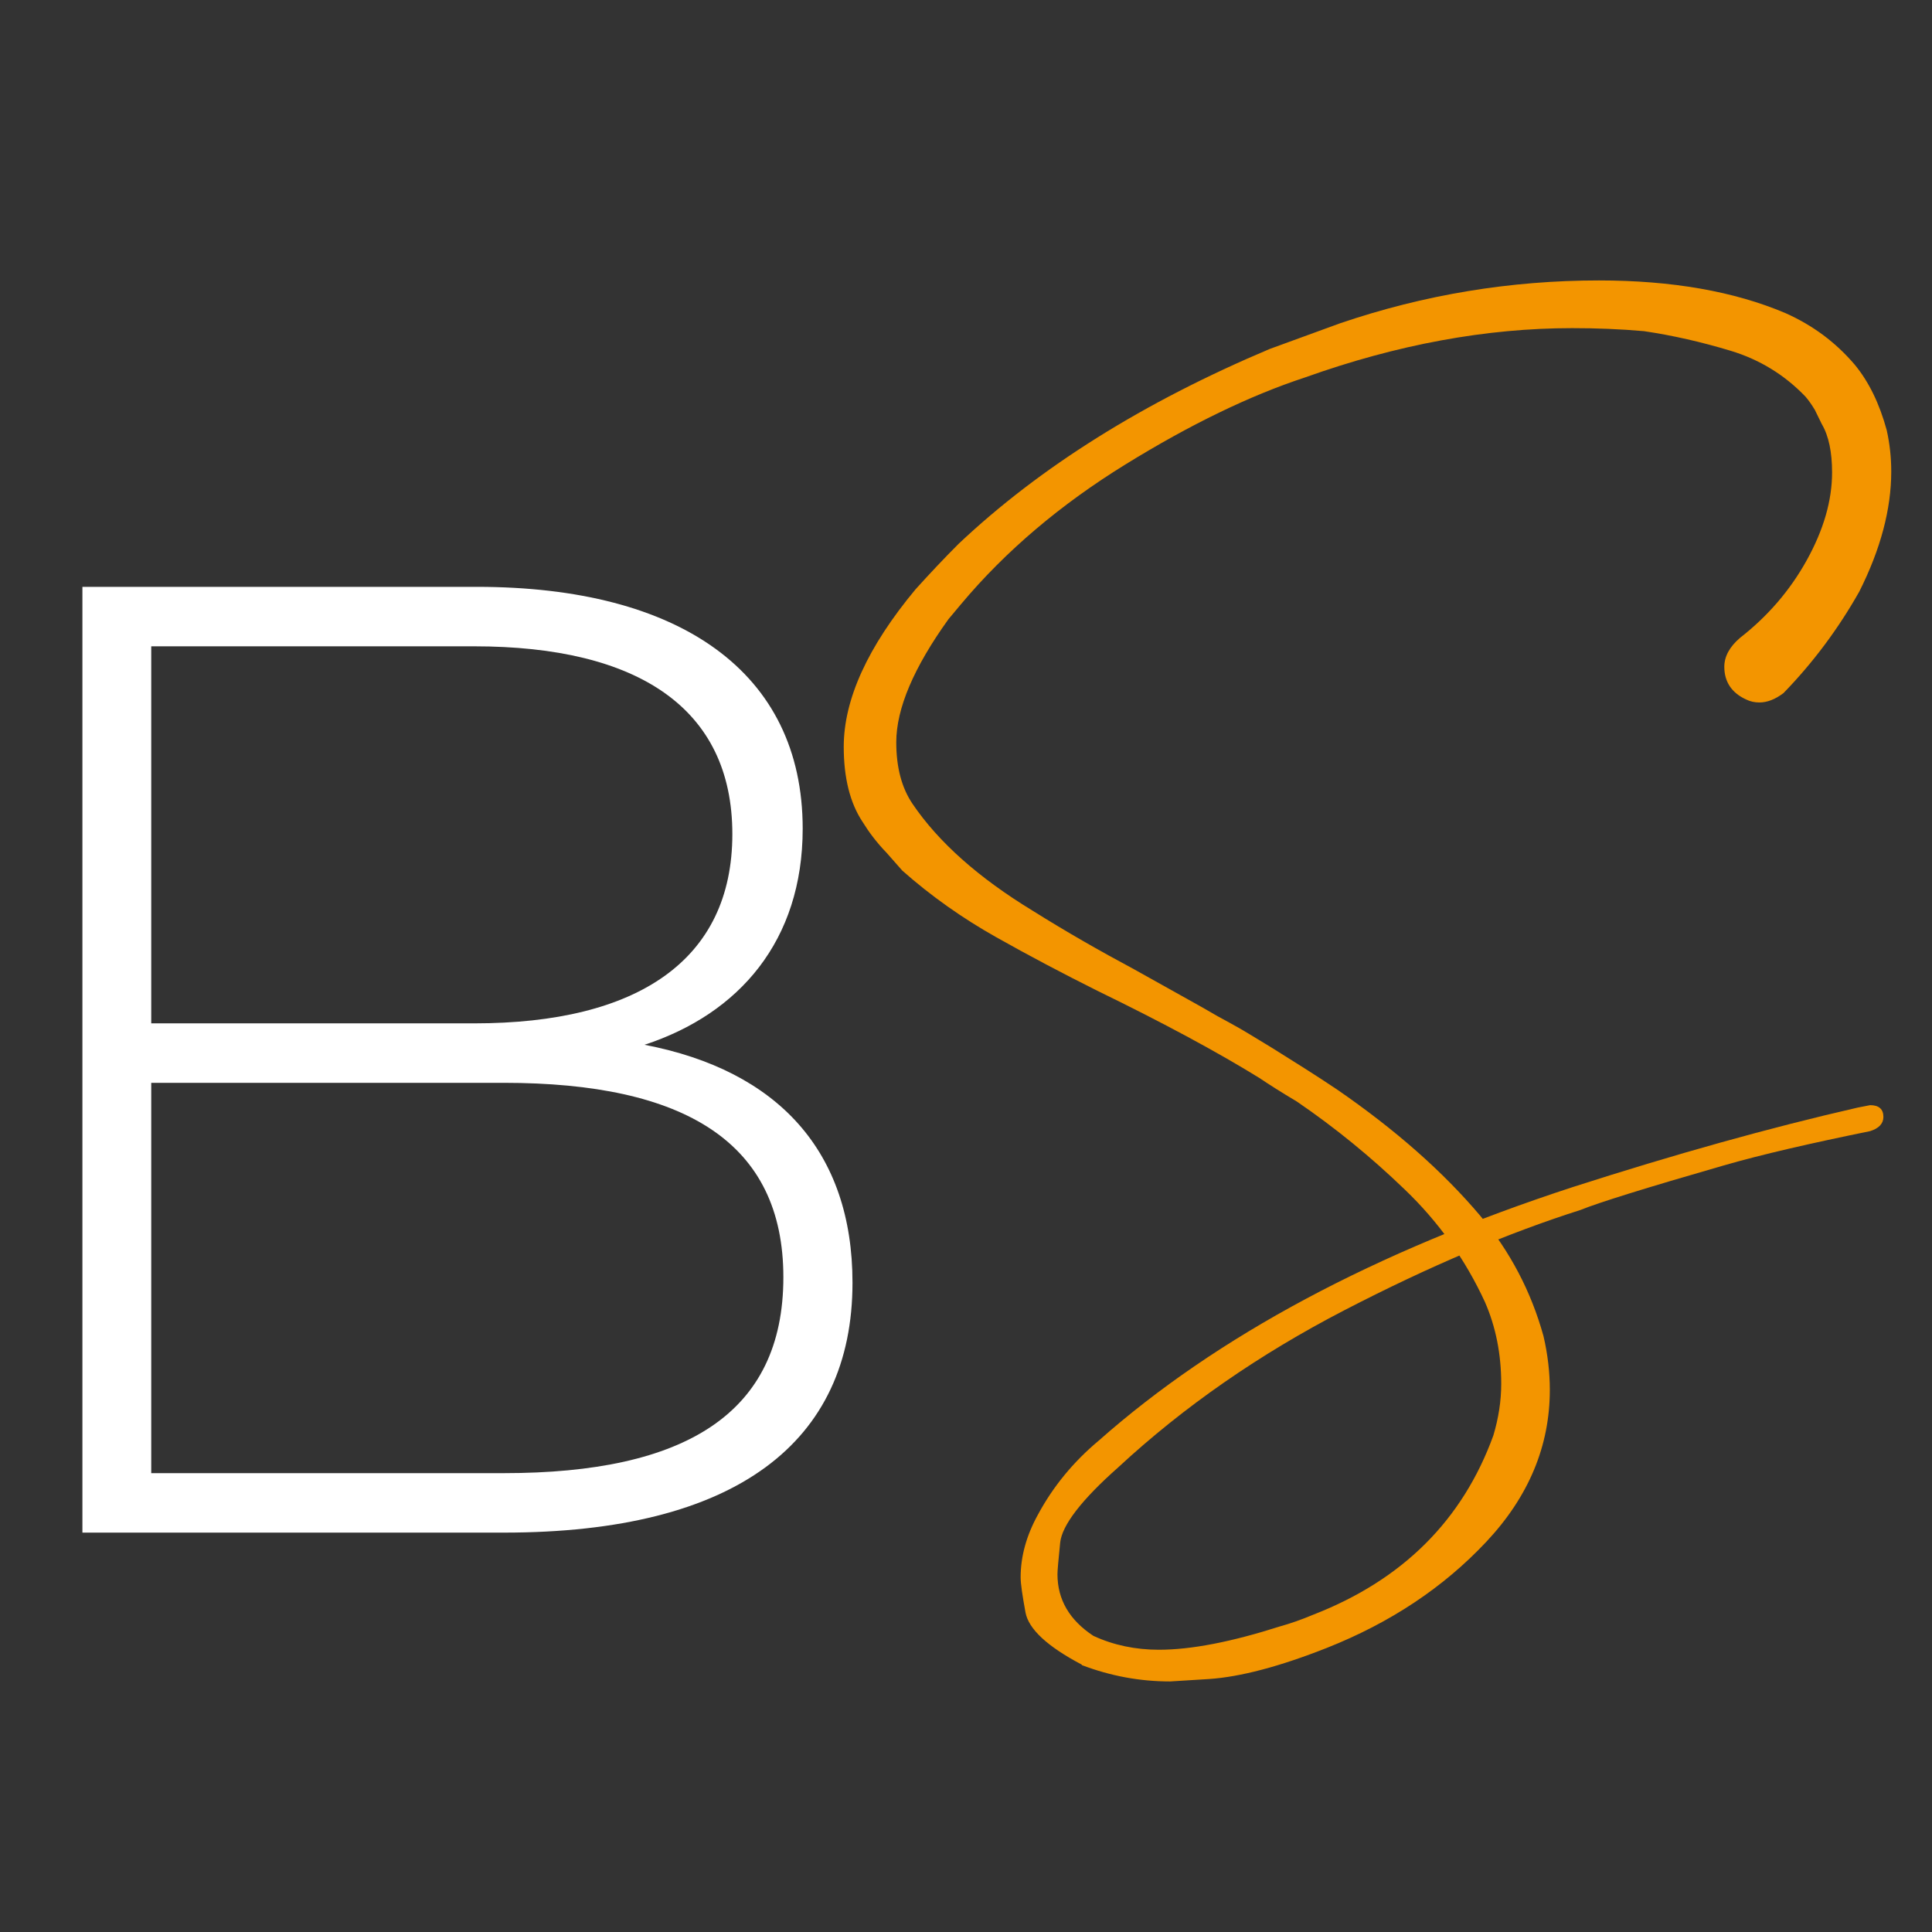 <?xml version="1.0" encoding="UTF-8"?>
<svg id="Capa_1" data-name="Capa 1" xmlns="http://www.w3.org/2000/svg" viewBox="0 0 64 64">
  <rect x="0" y="0" width="64" height="64" fill="#333333" stroke="none"/>
  <defs>
    <style>
      .cls-1 {
        fill: #fff;
      }

      .cls-2 {
        fill: #f39500;
      }
    </style>
  </defs>
  <path class="cls-1" d="m28.24,42.49c0,5.28-3.85,8.28-11.55,8.28H2.73v-31.33h13.07c6.71,0,10.79,2.82,10.79,8.01,0,3.71-2.1,6.13-5.24,7.16,4.43.85,6.89,3.54,6.89,7.88ZM5.01,21.41v12.49h10.7c5.42,0,8.55-2.1,8.55-6.27s-3.13-6.22-8.55-6.22H5.01Zm20.94,20.9c0-4.47-3.27-6.44-9.26-6.44H5.01v12.93h11.68c6,0,9.26-1.97,9.26-6.49Z"/>
  <path class="cls-2" d="m35.83,55.14c-1.14-.6-1.76-1.18-1.86-1.73-.1-.55-.16-.94-.16-1.16,0-.69.19-1.38.57-2.07.5-.93,1.17-1.75,2.02-2.46,3.91-3.46,9.15-6.26,15.71-8.4,3.36-1.08,6.5-1.96,9.43-2.63l.41-.08c.29,0,.44.13.44.39,0,.22-.15.38-.44.47-1.96.4-3.58.77-4.86,1.14-2.57.74-4.14,1.23-4.73,1.47-2.39.76-5,1.86-7.82,3.32-2.82,1.46-5.32,3.19-7.5,5.21-1.22,1.08-1.86,1.92-1.92,2.49-.06.58-.09.93-.09,1.05,0,.84.4,1.52,1.19,2.04.67.31,1.4.46,2.17.46,1.07,0,2.4-.26,4-.77.36-.1.73-.23,1.11-.39,2.96-1.15,4.95-3.13,5.97-5.94.17-.57.26-1.14.26-1.71,0-.98-.18-1.89-.54-2.71-.65-1.41-1.54-2.66-2.66-3.73-1.12-1.08-2.31-2.05-3.57-2.91-.52-.31-.93-.57-1.24-.78-1.36-.84-3.15-1.81-5.37-2.89-1.14-.57-2.26-1.16-3.36-1.78-1.1-.62-2.14-1.35-3.1-2.2l-.52-.59c-.33-.34-.59-.69-.8-1.03-.41-.62-.62-1.45-.62-2.48,0-1.57.79-3.31,2.38-5.22.47-.52.94-1.02,1.42-1.5,2.7-2.55,6.14-4.7,10.31-6.46l2.33-.85c2.79-.95,5.65-1.42,8.58-1.42,2.41,0,4.47.36,6.17,1.08.9.4,1.66.96,2.3,1.71.47.57.82,1.29,1.06,2.17.1.45.15.9.15,1.37,0,1.24-.35,2.57-1.06,3.98-.69,1.22-1.52,2.34-2.51,3.36-.28.21-.54.31-.8.31-.15,0-.3-.03-.44-.1-.48-.22-.72-.59-.72-1.08,0-.34.17-.66.52-.96.91-.71,1.65-1.56,2.21-2.57.56-1.01.84-1.98.84-2.91,0-.67-.11-1.21-.34-1.6l-.23-.47c-.09-.15-.19-.3-.31-.44-.69-.72-1.52-1.23-2.48-1.52-.96-.29-1.92-.51-2.87-.65-.79-.07-1.58-.1-2.38-.1-2.84,0-5.79.54-8.84,1.63-1.83.6-3.81,1.56-5.95,2.88-2.14,1.32-3.97,2.86-5.46,4.64l-.41.49c-1.15,1.6-1.73,2.96-1.73,4.08,0,.83.18,1.51.54,2.04.86,1.27,2.19,2.45,3.98,3.54,1.1.69,2.22,1.33,3.36,1.94l2.22,1.24c.41.24.73.42.96.54.22.12.43.24.61.35.18.11.44.27.79.48.72.45,1.44.9,2.14,1.37,1.93,1.33,3.51,2.72,4.75,4.19.98,1.17,1.68,2.5,2.09,3.98.14.6.21,1.2.21,1.78,0,1.86-.7,3.54-2.11,5.04s-3.16,2.67-5.28,3.51c-1.57.62-2.87.96-3.9,1.03l-1.29.08c-1,0-1.97-.18-2.92-.54Z"/>
</svg>